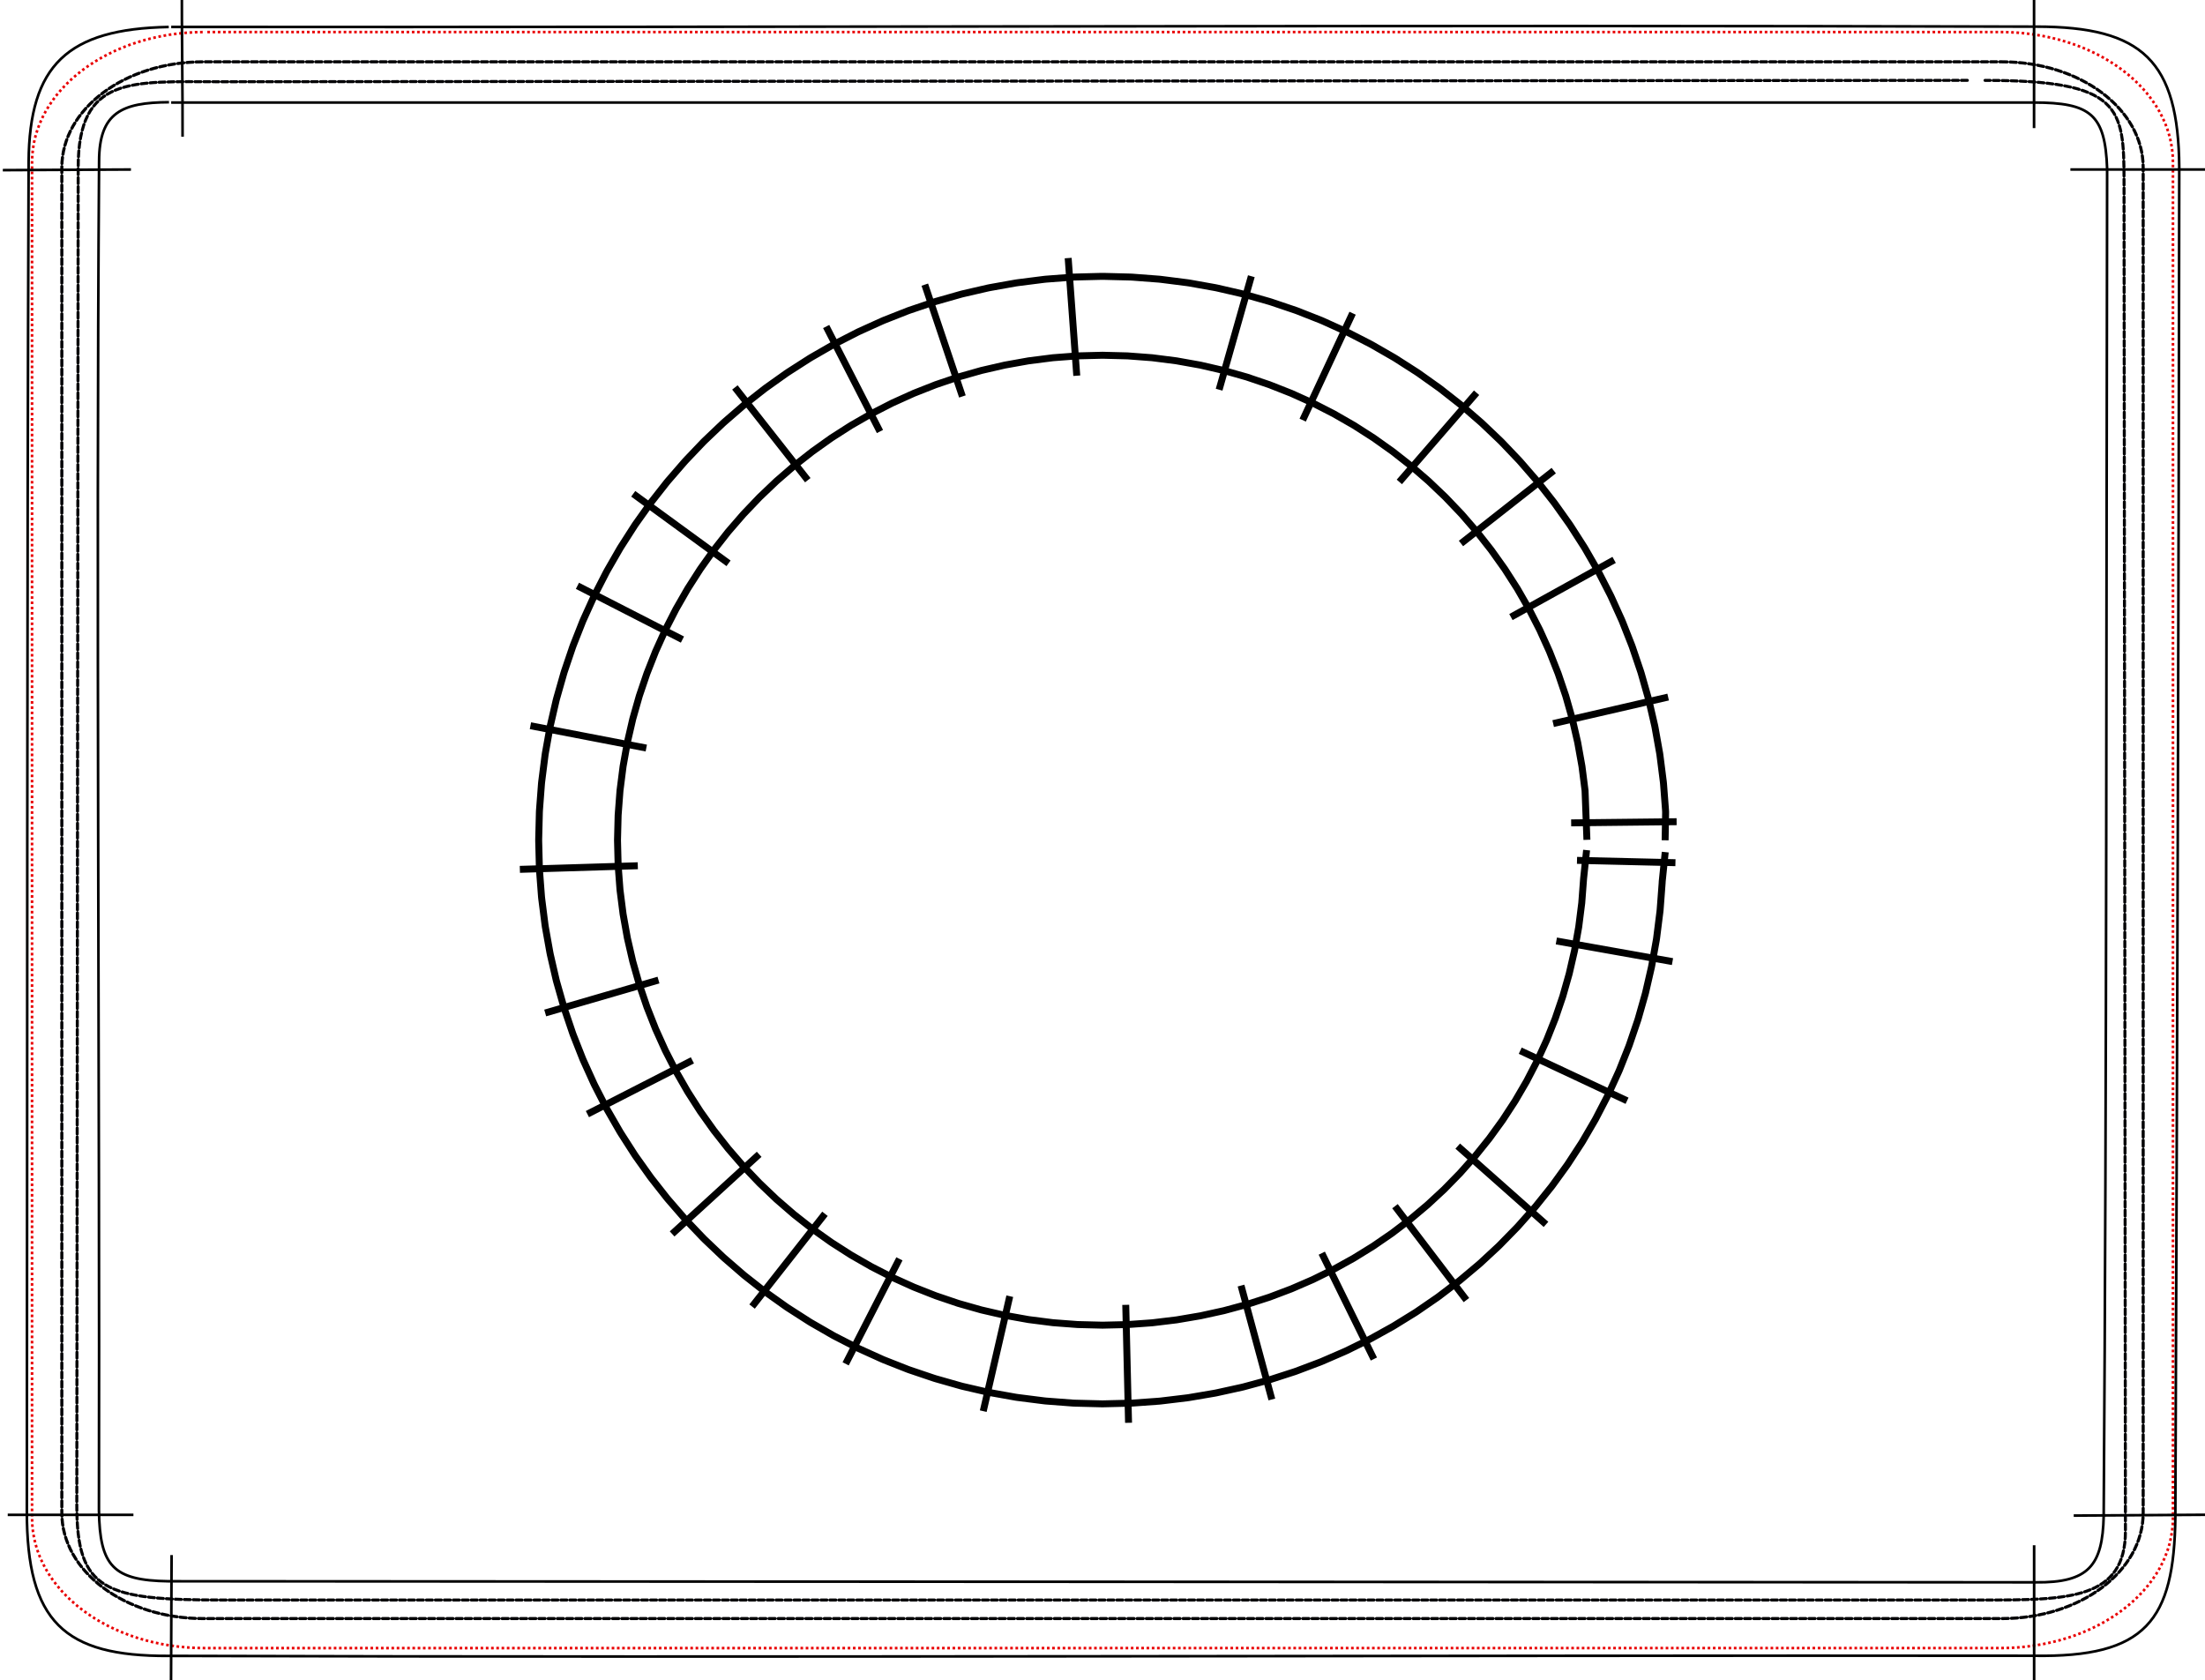 <?xml version="1.0" encoding="UTF-8" standalone="no"?>
<!-- Created with Inkscape (http://www.inkscape.org/) -->
<svg xmlns:inkstitch="http://inkstitch.org/namespace" xmlns:dc="http://purl.org/dc/elements/1.1/" xmlns:cc="http://creativecommons.org/ns#" xmlns:rdf="http://www.w3.org/1999/02/22-rdf-syntax-ns#" xmlns:svg="http://www.w3.org/2000/svg" xmlns="http://www.w3.org/2000/svg" xmlns:sodipodi="http://sodipodi.sourceforge.net/DTD/sodipodi-0.dtd" xmlns:inkscape="http://www.inkscape.org/namespaces/inkscape" sodipodi:docname="inkstitch-patch-82X62mm-3.svg" inkscape:version="0.92.4 (5da689c313, 2019-01-14)" id="svg821" version="1.1" viewBox="0 0 84.1 64.1" height="64.1mm" width="84.1mm">
  <sodipodi:namedview fit-margin-bottom="1" fit-margin-right="1" fit-margin-top="1" fit-margin-left="1" inkscape:window-maximized="0" inkscape:window-y="31" inkscape:window-x="127" inkscape:window-height="895" inkscape:window-width="1445" inkscape:snap-global="false" showguides="true" showgrid="true" inkscape:current-layer="layer2" inkscape:document-units="mm" inkscape:cy="93.775569" inkscape:cx="185.62234" inkscape:zoom="2.0933465" inkscape:pageshadow="2" inkscape:pageopacity="0.0" borderopacity="1.0" bordercolor="#666666" pagecolor="#ffffff" id="base">
    <inkscape:grid originy="-2.95" originx="-2.95" id="grid1564" type="xygrid"/>
  </sodipodi:namedview>
  <defs id="defs815">
    <inkscape:path-effect effect="lattice2" gridpoint0="37.482,38.742" gridpoint1="48.495,38.742" gridpoint2="37.482,48.525" gridpoint3="48.495,48.525" gridpoint4="40.235,38.742" gridpoint5="45.769,38.951" gridpoint6="40.235,48.525" gridpoint7="45.741,48.525" gridpoint8x9="42.988,38.742" gridpoint10x11="42.988,48.525" gridpoint12="37.482,41.188" gridpoint13="48.495,41.188" gridpoint14="37.482,46.079" gridpoint15="48.495,46.079" gridpoint16="40.235,41.188" gridpoint17="44.878,45.283" gridpoint18="40.235,46.079" gridpoint19="45.741,46.079" gridpoint20x21="43.211,40.255" gridpoint22x23="42.988,46.079" gridpoint24x26="37.482,43.634" gridpoint25x27="48.495,43.634" gridpoint28x30="40.235,43.634" gridpoint29x31="45.741,43.634" gridpoint32x33x34x35="42.988,43.634" id="path-effect8467" is_visible="true" horizontal_mirror="false" vertical_mirror="false" live_update="true"/>
    <inkscape:path-effect effect="lattice2" gridpoint0="21.663,42.317" gridpoint1="32.675,42.317" gridpoint2="21.663,52.1" gridpoint3="32.675,52.1" gridpoint4="24.235,44.632" gridpoint5="30.104,44.632" gridpoint6="24.416,52.1" gridpoint7="29.922,52.1" gridpoint8x9="27.58,44.671" gridpoint10x11="27.169,52.1" gridpoint12="21.663,44.763" gridpoint13="32.675,44.763" gridpoint14="21.663,49.654" gridpoint15="32.675,49.654" gridpoint16="24.416,44.763" gridpoint17="29.922,44.763" gridpoint18="24.416,49.654" gridpoint19="29.922,49.654" gridpoint20x21="27.169,44.763" gridpoint22x23="27.169,49.654" gridpoint24x26="21.663,47.209" gridpoint25x27="32.675,47.209" gridpoint28x30="24.416,47.209" gridpoint29x31="29.922,47.209" gridpoint32x33x34x35="27.169,47.209" id="path-effect8465" is_visible="true" horizontal_mirror="false" vertical_mirror="true" live_update="true"/>
    <inkscape:path-effect effect="bend_path" id="path-effect4741" is_visible="true" bendpath="m 51.824,46.494 c 3.702,2.555 7.405,1.698 11.107,0" prop_scale="1" scale_y_rel="false" vertical="false" bendpath-nodetypes="cc"/>
    <symbol id="inkstitch_ignore_layer">
      <title id="title9694">Ignore entire layer when generating stitch plan</title>
      <path id="inkstitch_path25368-7" d="M 9.247,-4.9265995e-6 C 9.247,5.107 5.107,9.247 -2.615882e-5,9.247 -5.107,9.247 -9.247,5.107 -9.247,-4.9265995e-6 -9.247,-2.452 -8.272,-4.804 -6.538,-6.538 c 1.734,-1.734 4.086,-2.708 6.538,-2.708 5.107,0 9.247,4.14 9.247,9.247 0,0 0,0 0,0" style="opacity:1;vector-effect:none;fill:#fafafa;fill-opacity:1;fill-rule:evenodd;stroke:#ff0000;stroke-width:1.065;stroke-linecap:round;stroke-linejoin:miter;stroke-miterlimit:4;stroke-dasharray:3.195, 3.195;stroke-dashoffset:0;stroke-opacity:1" inkscape:connector-curvature="0"/>
      <path id="use5800" d="M 4,4.453 1.467,1.286 H -5.5 l 2.533,3.167 z" style="color:#000000;fill:#d5d5d5;fill-opacity:1;fill-rule:evenodd;stroke:#5a5a5a;stroke-width:0.633;stroke-linecap:square;stroke-linejoin:round;stroke-miterlimit:0;stroke-opacity:1" inkscape:connector-curvature="0" sodipodi:nodetypes="ccccc"/>
      <path id="use5864" d="M 4,2.553 1.467,-0.614 H -5.5 l 2.533,3.167 z" style="color:#000000;opacity:0.5;fill:#d5d5d5;fill-opacity:1;fill-rule:evenodd;stroke:#858585;stroke-width:0.633;stroke-linecap:square;stroke-linejoin:round;stroke-miterlimit:0;stroke-opacity:1" inkscape:connector-curvature="0" sodipodi:nodetypes="ccccc"/>
      <g id="g5771">
        <path id="path8011" d="m -1.067,-5.047 h 4.433 l 0.633,0.633 V 0.019 L 3.367,0.653 H -1.067 L -1.7,0.019 V -4.414 Z" style="fill:#aa0000;fill-rule:evenodd;stroke:#aa0000;stroke-width:1px" inkscape:connector-curvature="0" sodipodi:nodetypes="ccccccccc"/>
        <path style="fill:none;stroke:#ffffff;stroke-width:1.7" d="m -0.433,-3.876 c 0,0 3.167,3.167 3.167,3.167" id="path8023" inkscape:connector-curvature="0"/>
        <path style="fill:none;stroke:#ffffff;stroke-width:1.8;stroke-linejoin:round" d="m 2.733,-3.876 c 0,0 -3.167,3.167 -3.167,3.167" id="path8025" inkscape:connector-curvature="0"/>
      </g>
    </symbol>
  </defs>
  <g transform="translate(-2.95,-229.95)" id="layer1" inkscape:groupmode="layer" inkscape:label="Patch" style="display:inline" sodipodi:insensitive="true">
    <path embroider_running_stitch_length_mm="2" inkscape:label="positioning line" inkscape:connector-curvature="0" id="rect2414" d="M 10.757,231.172 H 79.243 c 3.648,0 6.585,2.217 6.585,4.971 v 51.703 c 0,2.754 -2.937,4.971 -6.585,4.971 H 10.757 c -3.648,0 -6.585,-2.217 -6.585,-4.971 v -51.703 c 0,-2.754 2.937,-4.971 6.585,-4.971 z" style="display:inline;opacity:1;vector-effect:none;fill:none;fill-opacity:1;stroke:#e90002;stroke-width:0.1;stroke-linecap:butt;stroke-linejoin:miter;stroke-miterlimit:4;stroke-dasharray:0.1, 0.1;stroke-dashoffset:0.099;stroke-opacity:1"/>
    <path inkscape:label="fixing patch" style="display:inline;fill:none;fill-opacity:1;stroke:#000003;stroke-width:0.117;stroke-linecap:round;stroke-linejoin:round;stroke-miterlimit:4;stroke-dasharray:0.234, 0.117;stroke-dashoffset:0.031;stroke-opacity:1" d="m 79.301,232.308 c 2.987,0 5.391,1.799 5.391,4.033 v 51.317 c 0,2.234 -2.404,4.033 -5.391,4.033 H 10.699 c -2.987,0 -5.391,-1.799 -5.391,-4.033 v -51.317 c 0,-2.234 2.404,-4.033 5.391,-4.033 h 68.601" id="rect2717" inkscape:connector-curvature="0" sodipodi:nodetypes="csssssssc" embroider_running_stitch_length_mm="2"/>
    <path inkscape:label="satin" embroider_satin_column="True" style="color:#000000;font-style:normal;font-variant:normal;font-weight:normal;font-stretch:normal;font-size:medium;line-height:normal;font-family:sans-serif;font-variant-ligatures:normal;font-variant-position:normal;font-variant-caps:normal;font-variant-numeric:normal;font-variant-alternates:normal;font-feature-settings:normal;text-indent:0;text-align:start;text-decoration:none;text-decoration-line:none;text-decoration-style:solid;text-decoration-color:#000000;letter-spacing:normal;word-spacing:normal;text-transform:none;writing-mode:lr-tb;direction:ltr;text-orientation:mixed;dominant-baseline:auto;baseline-shift:baseline;text-anchor:start;white-space:normal;shape-padding:0;clip-rule:nonzero;display:inline;overflow:visible;visibility:visible;opacity:1;isolation:auto;mix-blend-mode:normal;color-interpolation:sRGB;color-interpolation-filters:linearRGB;solid-color:#000000;solid-opacity:1;vector-effect:none;fill:none;fill-opacity:1;fill-rule:nonzero;stroke:#000000;stroke-width:0.1;stroke-linecap:butt;stroke-linejoin:miter;stroke-miterlimit:4;stroke-dasharray:none;stroke-dashoffset:0;stroke-opacity:1;color-rendering:auto;image-rendering:auto;shape-rendering:auto;text-rendering:auto;enable-background:accumulate" d="m 9.48,230.978 c 23.864,0.019 47.288,-0.078 71.151,-0.012 4.036,0.004 5.406,1.307 5.437,5.373 -0.019,16.781 -0.083,34.695 -0.149,51.475 -0.044,3.97 -1.131,5.365 -5.393,5.296 -23.369,-0.019 -47.792,0.071 -71.16,0.005 -3.967,0.017 -5.397,-1.297 -5.392,-5.527 0.019,-16.781 0.003,-34.695 0.068,-51.475 0.031,-3.672 1.471,-5.061 5.344,-5.134 m 0.093,2.882 H 80.521 c 2.167,0.003 2.722,0.447 2.796,2.522 -0.034,16.487 -0.013,34.92 -0.131,51.402 -0.043,1.875 -0.564,2.548 -2.597,2.523 l -71.216,-0.04 c -2.093,-0.031 -2.62,-0.563 -2.649,-2.71 0.034,-16.487 -0.114,-34.974 0.005,-51.457 0.003,-1.864 0.877,-2.243 2.666,-2.252 m 71.135,-4.154 v 5.141 m 1.386,1.58 5.451,-3e-5 m -5.324,51.347 5.301,-0.033 m -6.811,1.165 v 5.511 M 8.039,287.735 h -4.794 m 6.25,1.533 c -0.008,1.674 -0.016,3.349 -0.023,5.023 M 7.945,236.416 c -1.629,0.008 -3.258,0.016 -4.888,0.024 m 6.856,-1.275 c 0.008,-1.494 -0.035,-4.316 -0.027,-5.809" id="rect6412" inkscape:connector-curvature="0" sodipodi:nodetypes="cccccccccccccccccccccccccccccccccc" embroider_center_walk_underlay="False" embroider_zigzag_underlay="True"/>
    <path sodipodi:nodetypes="csssssssc" inkscape:connector-curvature="0" id="path1820" d="m 78.66,233.016 c 5.192,0 5.299,1.022 5.302,3.852 l 0.053,51.485 c 0.003,2.618 -2.181,2.63 -5.408,2.63 H 11.446 c -4.502,0 -5.571,-0.331 -5.567,-3.64 l 0.053,-51.007 c 0.004,-3.519 2.022,-3.265 5.408,-3.268 l 66.736,-0.053" style="display:inline;fill:none;fill-opacity:1;stroke:#000003;stroke-width:0.114;stroke-linecap:round;stroke-linejoin:round;stroke-miterlimit:4;stroke-dasharray:0.228, 0.114;stroke-dashoffset:0.03;stroke-opacity:1" inkscape:label="fixing border"/>
  </g>
  <g inkscape:groupmode="layer" id="layer2" inkscape:label="Embroidery" style="display:inline">
    <path id="path10522" style="fill:none;stroke:#000000;stroke-width:0.265px;stroke-linecap:butt;stroke-linejoin:miter;stroke-opacity:1" d="m 60.148,32.819 3.754,0.089 m -3.977,-1.519 4.022,-0.045 m -3.433,1.084 -0.114,1.079 -0.071,0.936 -0.116,0.919 -0.16,0.901 -0.203,0.882 -0.245,0.863 -0.286,0.842 -0.326,0.821 -0.365,0.799 -0.402,0.776 -0.439,0.752 -0.474,0.727 -0.509,0.702 -0.542,0.675 -0.574,0.647 -0.605,0.619 -0.635,0.589 -0.664,0.558 -0.692,0.527 -0.719,0.494 -0.744,0.46 -0.769,0.426 -0.792,0.39 -0.815,0.353 -0.836,0.316 -0.857,0.277 -0.876,0.237 -0.894,0.196 -0.911,0.155 -0.928,0.112 -0.943,0.068 -0.956,0.023 -0.954,-0.024 -0.94,-0.071 -0.926,-0.118 -0.911,-0.163 -0.895,-0.206 -0.877,-0.249 -0.859,-0.291 -0.84,-0.331 -0.819,-0.37 -0.797,-0.408 -0.775,-0.445 -0.751,-0.481 -0.725,-0.516 -0.699,-0.549 -0.672,-0.582 -0.643,-0.613 -0.613,-0.643 -0.582,-0.672 -0.549,-0.699 -0.516,-0.725 -0.481,-0.751 -0.445,-0.775 -0.408,-0.797 -0.37,-0.819 -0.331,-0.84 -0.291,-0.859 -0.249,-0.877 -0.206,-0.895 -0.163,-0.911 -0.118,-0.926 -0.071,-0.94 -0.024,-0.953 0.024,-0.953 0.071,-0.94 0.118,-0.926 0.163,-0.911 0.206,-0.895 0.249,-0.877 0.291,-0.859 0.331,-0.84 0.37,-0.819 0.408,-0.797 0.445,-0.775 0.481,-0.751 0.516,-0.725 0.549,-0.699 0.582,-0.672 0.613,-0.643 0.643,-0.613 0.672,-0.582 0.699,-0.549 0.725,-0.516 0.751,-0.481 0.775,-0.445 0.797,-0.408 0.819,-0.37 0.84,-0.331 0.859,-0.291 0.877,-0.249 0.895,-0.206 0.911,-0.163 0.926,-0.118 0.94,-0.071 0.953,-0.024 0.953,0.024 0.94,0.071 0.926,0.118 0.911,0.163 0.895,0.206 0.877,0.249 0.859,0.291 0.84,0.331 0.819,0.37 0.797,0.408 0.775,0.445 0.751,0.481 0.725,0.516 0.699,0.549 0.672,0.582 0.643,0.613 0.613,0.643 0.582,0.672 0.549,0.699 0.516,0.725 0.481,0.751 0.445,0.775 0.408,0.797 0.37,0.819 0.331,0.84 0.291,0.859 0.249,0.877 0.206,0.895 0.163,0.911 0.118,0.926 0.071,1.878 m 2.987,0.469 -0.115,1.117 -0.004,0.075 -0.076,1.011 -0.008,0.075 -0.125,0.994 -0.011,0.075 -0.174,0.976 -0.015,0.074 -0.22,0.956 -0.019,0.073 -0.266,0.936 -0.023,0.072 -0.311,0.914 -0.026,0.071 -0.354,0.891 -0.03,0.069 -0.396,0.867 -0.033,0.067 -0.437,0.843 -0.036,0.066 -0.476,0.817 -0.039,0.063 -0.515,0.79 -0.042,0.061 -0.552,0.762 -0.045,0.059 -0.588,0.732 -0.047,0.056 -0.623,0.702 -0.05,0.054 -0.656,0.671 -0.052,0.051 -0.689,0.639 -0.055,0.048 -0.72,0.605 -0.057,0.045 -0.75,0.571 -0.059,0.043 -0.778,0.535 -0.061,0.04 -0.806,0.498 -0.062,0.037 -0.832,0.461 -0.064,0.034 -0.857,0.422 -0.066,0.03 -0.881,0.382 -0.067,0.027 -0.904,0.341 -0.068,0.024 -0.925,0.299 -0.069,0.021 -0.946,0.256 -0.07,0.017 -0.965,0.212 -0.071,0.014 -0.983,0.167 -0.071,0.01 -0.999,0.12 -0.072,0.007 -1.015,0.073 -0.072,0.003 -1.029,0.025 -0.074,-5.1e-5 -1.029,-0.026 -0.076,-0.004 -1.016,-0.077 -0.075,-0.008 -1.001,-0.127 -0.075,-0.011 -0.985,-0.176 -0.074,-0.015 -0.968,-0.223 -0.072,-0.019 -0.949,-0.27 -0.071,-0.022 -0.929,-0.314 -0.069,-0.025 -0.908,-0.358 -0.068,-0.029 -0.886,-0.401 -0.066,-0.032 -0.862,-0.442 -0.064,-0.035 -0.838,-0.482 -0.062,-0.038 -0.811,-0.52 -0.06,-0.04 -0.784,-0.558 -0.058,-0.043 -0.756,-0.594 -0.055,-0.046 -0.726,-0.629 -0.053,-0.048 -0.695,-0.662 -0.051,-0.051 -0.662,-0.695 -0.048,-0.053 -0.629,-0.726 -0.046,-0.055 -0.594,-0.756 -0.043,-0.058 -0.558,-0.784 -0.04,-0.06 -0.52,-0.811 -0.038,-0.062 -0.482,-0.838 -0.035,-0.064 -0.442,-0.862 -0.032,-0.066 -0.401,-0.886 -0.029,-0.068 -0.358,-0.908 -0.025,-0.069 -0.314,-0.929 -0.022,-0.071 -0.27,-0.949 -0.019,-0.072 -0.223,-0.968 -0.015,-0.074 -0.176,-0.985 -0.011,-0.075 -0.127,-1.001 -0.008,-0.075 -0.077,-1.016 -0.004,-0.076 -0.026,-1.029 v -0.076 l 0.026,-1.029 0.004,-0.076 0.077,-1.016 0.008,-0.075 0.127,-1.001 0.011,-0.075 0.176,-0.985 0.015,-0.074 0.223,-0.968 0.019,-0.072 0.27,-0.949 0.022,-0.071 0.314,-0.929 0.025,-0.069 0.358,-0.908 0.029,-0.068 0.401,-0.886 0.032,-0.066 0.442,-0.862 0.035,-0.064 0.482,-0.838 0.038,-0.062 0.52,-0.811 0.04,-0.06 0.558,-0.784 0.043,-0.058 0.594,-0.756 0.046,-0.055 0.629,-0.726 0.048,-0.053 0.662,-0.695 0.051,-0.051 0.695,-0.662 0.053,-0.048 0.726,-0.629 0.055,-0.046 0.756,-0.594 0.058,-0.043 0.784,-0.558 0.06,-0.04 0.811,-0.52 0.062,-0.038 0.838,-0.482 0.064,-0.035 0.862,-0.442 0.066,-0.032 0.886,-0.401 0.068,-0.029 0.908,-0.358 0.069,-0.025 0.929,-0.314 0.071,-0.022 0.949,-0.27 0.072,-0.019 0.968,-0.223 0.074,-0.015 0.985,-0.176 0.075,-0.011 1.001,-0.127 0.075,-0.008 1.016,-0.077 0.076,-0.004 1.029,-0.026 h 0.076 l 1.029,0.026 0.076,0.004 1.016,0.077 0.075,0.008 1.001,0.127 0.075,0.011 0.985,0.176 0.074,0.015 0.968,0.223 0.072,0.019 0.949,0.27 0.071,0.022 0.929,0.314 0.069,0.025 0.908,0.358 0.068,0.029 0.886,0.401 0.066,0.032 0.862,0.442 0.064,0.035 0.838,0.482 0.062,0.038 0.811,0.52 0.06,0.04 0.784,0.558 0.058,0.043 0.756,0.594 0.055,0.046 0.726,0.629 0.053,0.048 0.695,0.662 0.051,0.051 0.662,0.695 0.048,0.053 0.629,0.726 0.046,0.055 0.594,0.756 0.043,0.058 0.558,0.784 0.04,0.06 0.52,0.811 0.038,0.062 0.482,0.838 0.035,0.064 0.442,0.862 0.032,0.066 0.401,0.886 0.029,0.068 0.358,0.908 0.025,0.069 0.314,0.929 0.022,0.071 0.27,0.949 0.019,0.072 0.223,0.968 0.015,0.074 0.176,0.985 0.011,0.075 0.127,1.001 0.008,0.075 0.077,1.016 0.004,0.076 -0.019,1.074 m -4.149,3.84 4.43,0.788 m -5.807,3.398 4.074,1.91 m -6.458,1.73 3.367,2.986 m -5.76,-0.694 2.725,3.581 m -5.517,-1.789 1.987,4.038 m -5.067,-2.802 1.176,4.344 m -5.573,-3.609 0.107,4.499 m -4.53,-4.829 -1.012,4.385 m -3.197,-5.81 -2.051,4.005 M 31.465,46.301 28.685,49.839 m 0.27,-5.808 -3.32,3.038 m 0.774,-6.622 -4.005,2.051 m 2.711,-5.113 -4.321,1.256 m 3.532,-5.617 -4.498,0.138 m 4.822,-4.627 -4.419,-0.852 m 5.798,-3.286 -4.005,-2.051 m 5.763,-0.858 -3.635,-2.652 m 6.658,-0.519 -2.78,-3.538 m 5.532,1.681 -2.051,-4.005 m 5.196,2.668 -1.434,-4.265 m 5.796,3.474 -0.328,-4.488 m 5.757,5.021 1.229,-4.329 m 1.959,5.49 1.903,-4.078 m 1.783,6.435 2.946,-3.401 m -0.595,5.75 3.538,-2.78 m -1.633,5.587 3.936,-2.181 m -2.325,6.244 4.385,-1.012" inkscape:connector-curvature="0" embroider_satin_column="True" embroider_contour_underlay="True"/>
  </g>
</svg>